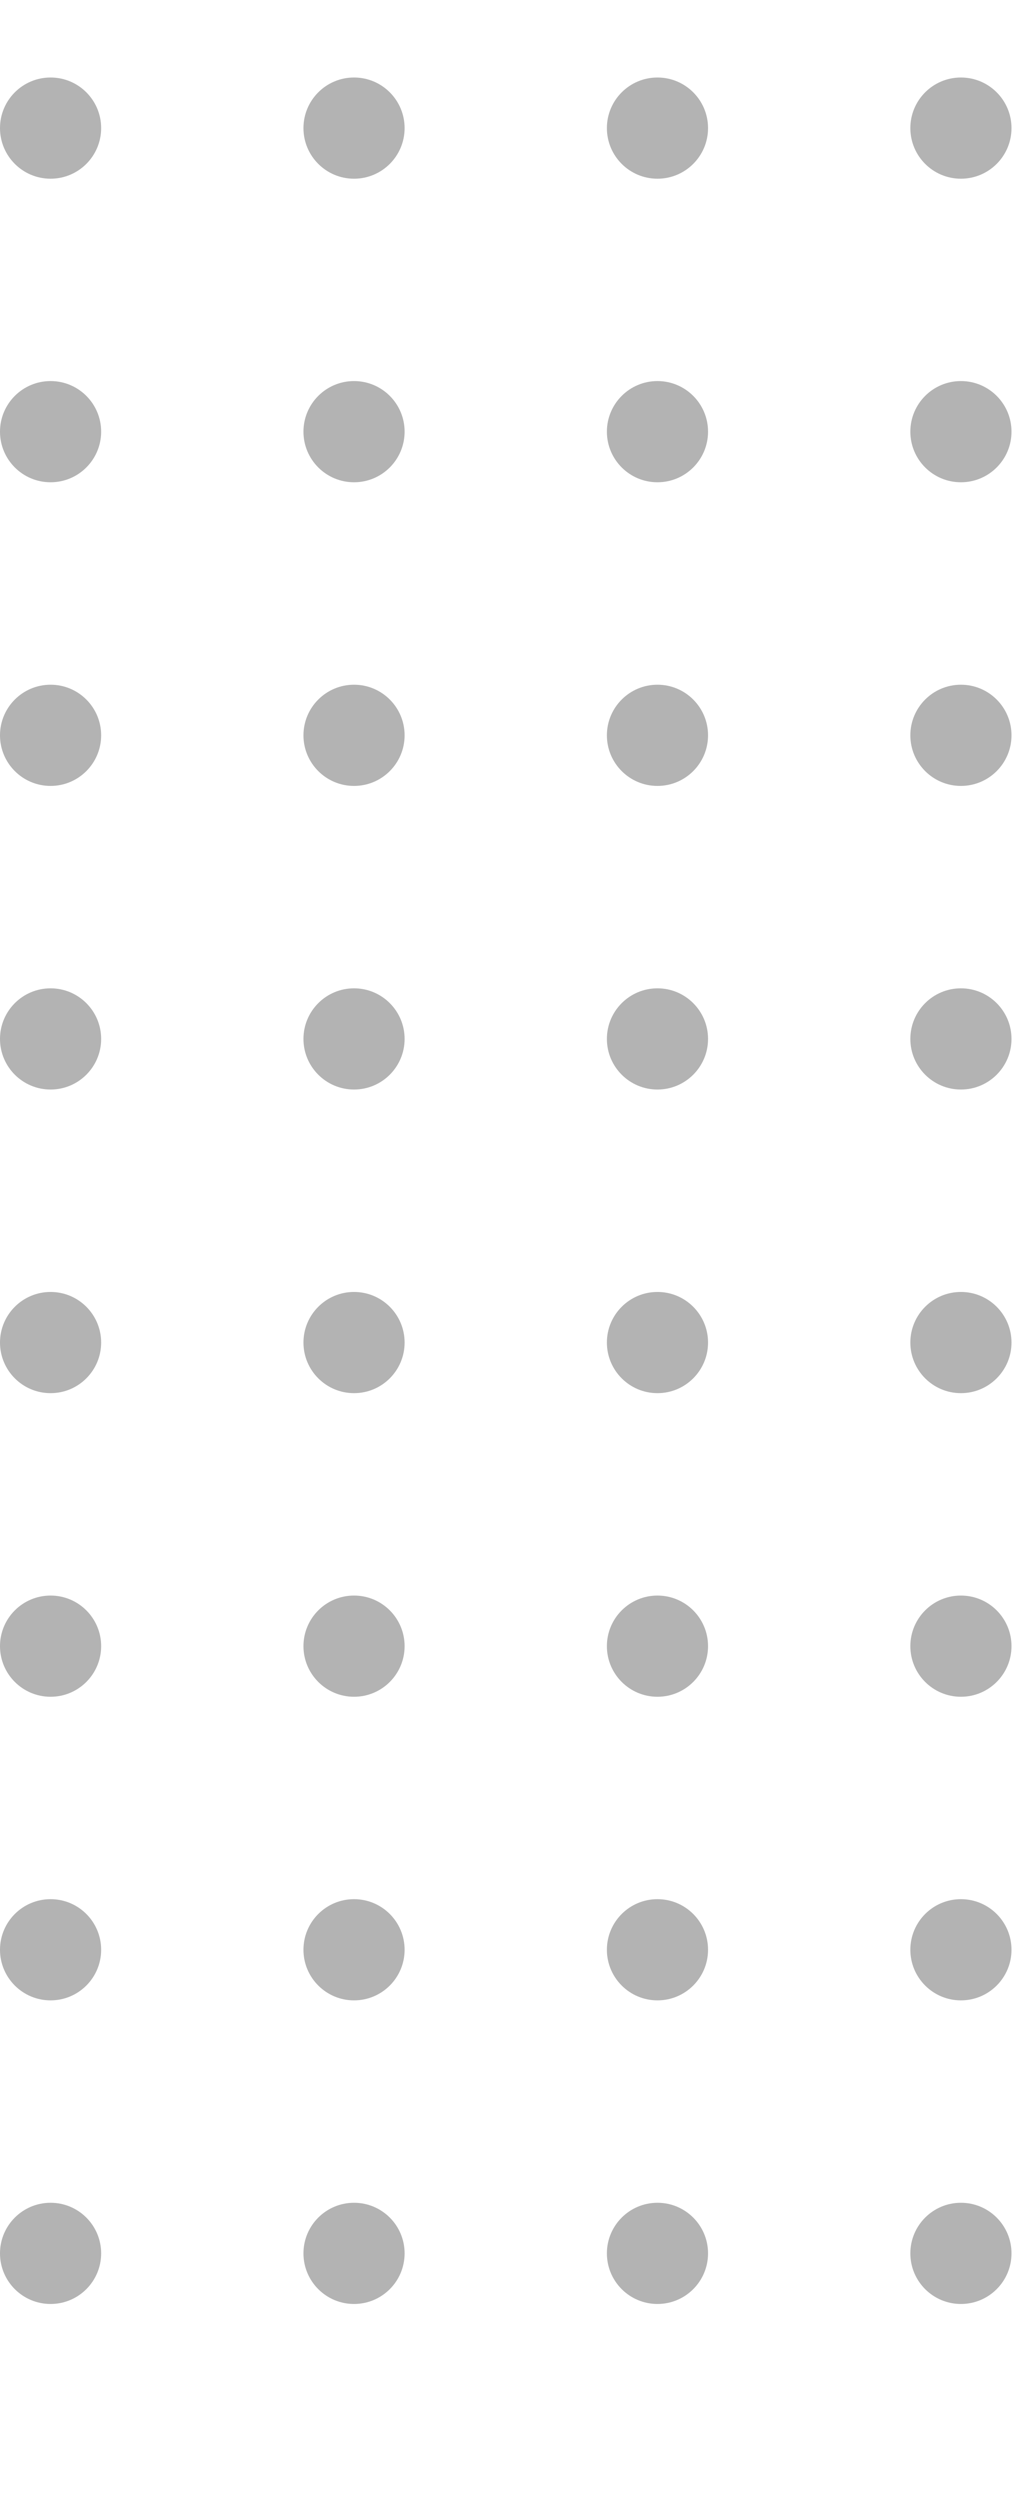 <svg xmlns="http://www.w3.org/2000/svg" width="44" height="108" viewBox="0 0 44 108" fill="none"><g opacity="0.4" clip-path="url(#clip0_1023_2687)"><g clip-path="url(#clip1_1023_2687)"><circle cx="2.186" cy="5.534" r="2.186" fill="#404040"></circle><circle cx="15.302" cy="5.534" r="2.186" fill="#404040"></circle><circle cx="28.417" cy="5.534" r="2.186" fill="#404040"></circle><circle cx="41.533" cy="5.534" r="2.186" fill="#404040"></circle></g><g clip-path="url(#clip2_1023_2687)"><circle cx="2.186" cy="18.647" r="2.186" fill="#404040"></circle><circle cx="15.302" cy="18.647" r="2.186" fill="#404040"></circle><circle cx="28.417" cy="18.647" r="2.186" fill="#404040"></circle><circle cx="41.533" cy="18.647" r="2.186" fill="#404040"></circle></g><g clip-path="url(#clip3_1023_2687)"><circle cx="2.186" cy="31.764" r="2.186" fill="#404040"></circle><circle cx="15.302" cy="31.764" r="2.186" fill="#404040"></circle><circle cx="28.417" cy="31.764" r="2.186" fill="#404040"></circle><circle cx="41.533" cy="31.764" r="2.186" fill="#404040"></circle></g><g clip-path="url(#clip4_1023_2687)"><circle cx="2.186" cy="44.879" r="2.186" fill="#404040"></circle><circle cx="15.302" cy="44.879" r="2.186" fill="#404040"></circle><circle cx="28.417" cy="44.879" r="2.186" fill="#404040"></circle><circle cx="41.533" cy="44.879" r="2.186" fill="#404040"></circle></g><g clip-path="url(#clip5_1023_2687)"><circle cx="2.186" cy="57.995" r="2.186" fill="#404040"></circle><circle cx="15.302" cy="57.995" r="2.186" fill="#404040"></circle><circle cx="28.417" cy="57.995" r="2.186" fill="#404040"></circle><circle cx="41.533" cy="57.995" r="2.186" fill="#404040"></circle></g><g clip-path="url(#clip6_1023_2687)"><circle cx="2.186" cy="71.11" r="2.186" fill="#404040"></circle><circle cx="15.302" cy="71.11" r="2.186" fill="#404040"></circle><circle cx="28.417" cy="71.11" r="2.186" fill="#404040"></circle><circle cx="41.533" cy="71.11" r="2.186" fill="#404040"></circle></g><g clip-path="url(#clip7_1023_2687)"><circle cx="2.186" cy="84.225" r="2.186" fill="#404040"></circle><circle cx="15.302" cy="84.225" r="2.186" fill="#404040"></circle><circle cx="28.417" cy="84.225" r="2.186" fill="#404040"></circle><circle cx="41.533" cy="84.225" r="2.186" fill="#404040"></circle></g><g clip-path="url(#clip8_1023_2687)"><circle cx="2.186" cy="97.34" r="2.186" fill="#404040"></circle><circle cx="15.302" cy="97.34" r="2.186" fill="#404040"></circle><circle cx="28.417" cy="97.34" r="2.186" fill="#404040"></circle><circle cx="41.533" cy="97.34" r="2.186" fill="#404040"></circle></g></g><defs><clipPath id="clip0_1023_2687"><rect width="44" height="108" fill="white"></rect></clipPath><clipPath id="clip1_1023_2687"><rect width="145.728" height="13.116" fill="white" transform="translate(0 3.348)"></rect></clipPath><clipPath id="clip2_1023_2687"><rect width="145.728" height="13.116" fill="white" transform="translate(0 16.461)"></rect></clipPath><clipPath id="clip3_1023_2687"><rect width="145.728" height="13.116" fill="white" transform="translate(0 29.578)"></rect></clipPath><clipPath id="clip4_1023_2687"><rect width="145.728" height="13.116" fill="white" transform="translate(0 42.693)"></rect></clipPath><clipPath id="clip5_1023_2687"><rect width="145.728" height="13.116" fill="white" transform="translate(0 55.809)"></rect></clipPath><clipPath id="clip6_1023_2687"><rect width="145.728" height="13.116" fill="white" transform="translate(0 68.924)"></rect></clipPath><clipPath id="clip7_1023_2687"><rect width="145.728" height="13.116" fill="white" transform="translate(0 82.039)"></rect></clipPath><clipPath id="clip8_1023_2687"><rect width="145.728" height="13.116" fill="white" transform="translate(0 95.154)"></rect></clipPath></defs></svg>